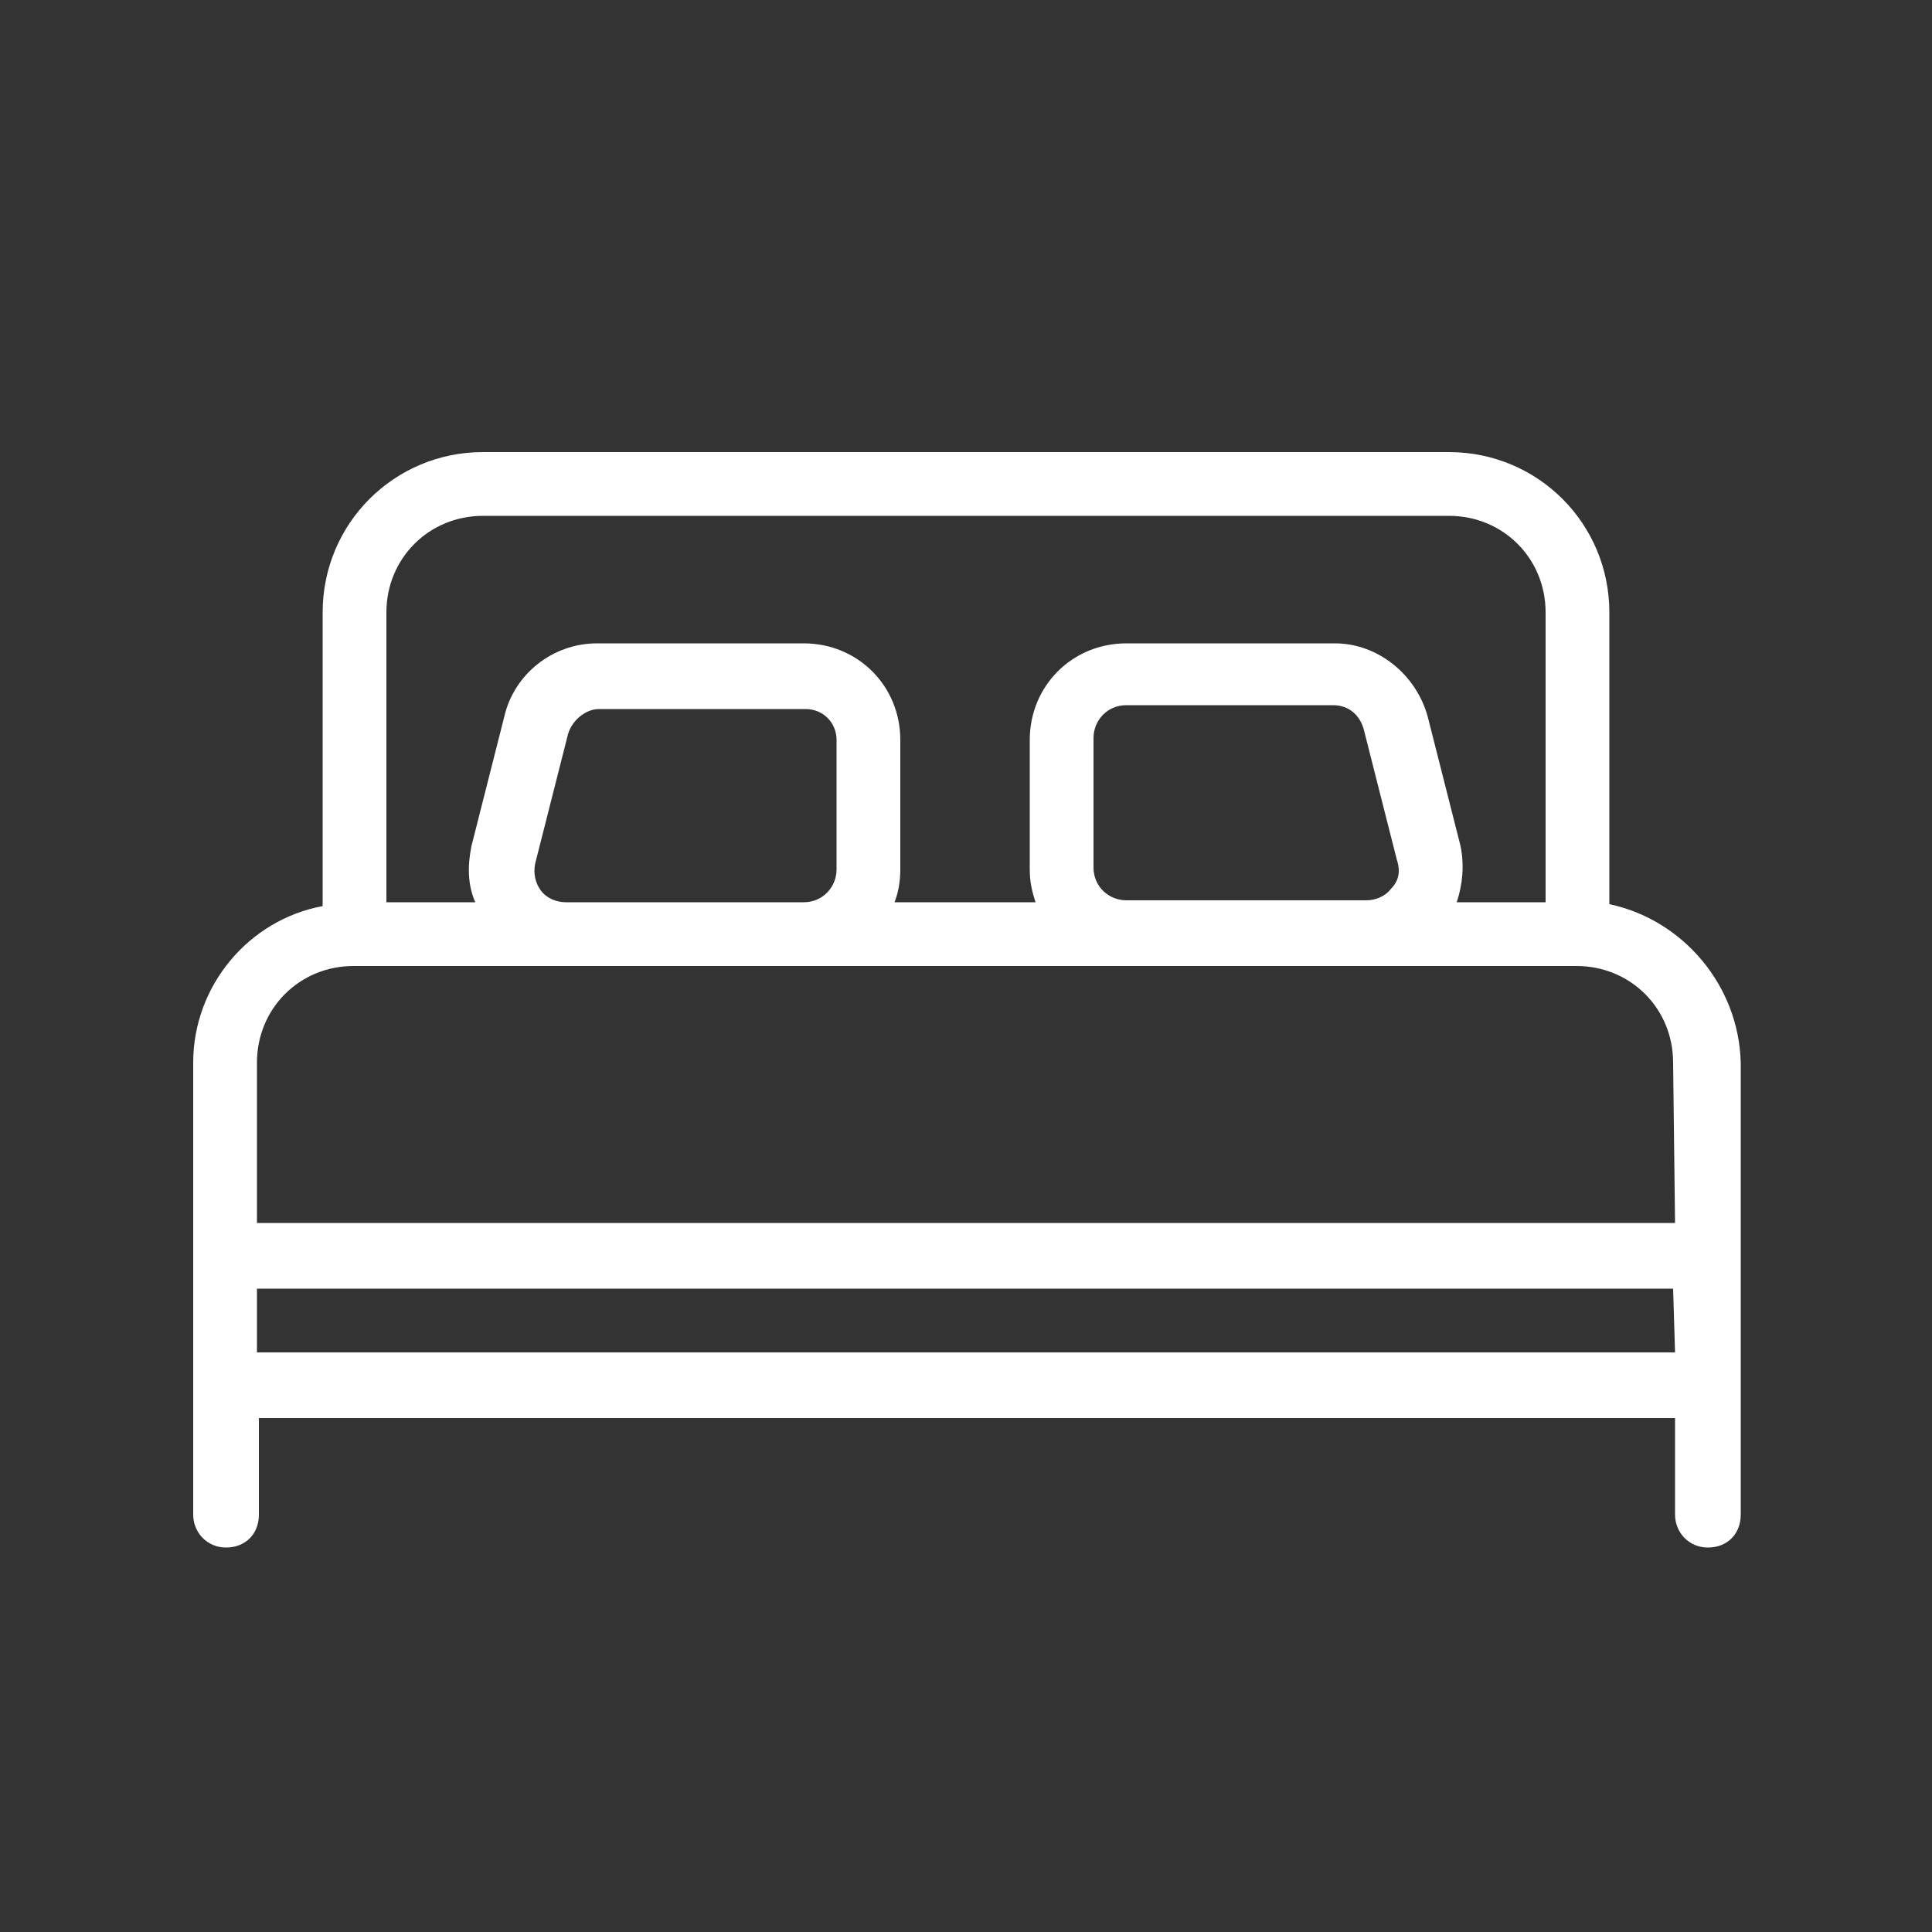 <?xml version="1.0" encoding="utf-8"?>
<!-- Generator: Adobe Illustrator 24.3.0, SVG Export Plug-In . SVG Version: 6.00 Build 0)  -->
<svg version="1.1" id="Ebene_1" xmlns="http://www.w3.org/2000/svg" xmlns:xlink="http://www.w3.org/1999/xlink" x="0px" y="0px"
	 viewBox="0 0 100 100" style="enable-background:new 0 0 100 100;" xml:space="preserve">
<rect x="0" y="0" width="100" height="100" fill="#333333" stroke="none"/>
<style type="text/css">
	.st0{fill:#FFFFFF;}
	.st1{fill:none;}
	.st2{fill:#2DAAE0;}
</style>
<path class="st0" d="M83.3,46.8V31.7c0-4.6-3.7-8.3-8.3-8.3H25c-4.6,0-8.3,3.7-8.3,8.3v15.2C12.9,47.6,10,51,10,55v10v6.7v6.7
	c0,0.9,0.7,1.7,1.7,1.7s1.7-0.7,1.7-1.7v-5h73.3v5c0,0.9,0.7,1.7,1.7,1.7s1.7-0.7,1.7-1.7v-6.7V65V55C90,51,87.1,47.6,83.3,46.8
	 M20,31.7c0-2.8,2.2-5,5-5h50c2.8,0,5,2.2,5,5v15h-4.6c0.3-0.9,0.4-1.9,0.2-2.9l-1.7-6.7c-0.6-2.2-2.6-3.8-4.8-3.8H58.3
	c-2.8,0-5,2.2-5,5V45c0,0.6,0.1,1.1,0.3,1.7h-7.3c0.2-0.5,0.3-1.1,0.3-1.7v-6.7c0-2.8-2.2-5-5-5H30.9c-2.3,0-4.3,1.6-4.8,3.8
	l-1.7,6.7c-0.2,1-0.2,2,0.2,2.9H20V31.7z M72,46c-0.3,0.4-0.8,0.6-1.3,0.6H58.3c-0.9,0-1.7-0.7-1.7-1.7v-6.7c0-0.9,0.7-1.7,1.7-1.7
	h10.7c0.8,0,1.4,0.5,1.6,1.3l1.7,6.7C72.5,45.1,72.4,45.6,72,46 M43.3,38.3V45c0,0.9-0.7,1.7-1.7,1.7H29.3c-0.5,0-1-0.2-1.3-0.6
	c-0.3-0.4-0.4-0.9-0.3-1.4l1.7-6.7c0.2-0.7,0.9-1.3,1.6-1.3h10.7C42.6,36.7,43.3,37.4,43.3,38.3 M86.7,70H13.3v-3.3h73.3L86.7,70
	L86.7,70z M86.7,63.3H13.3V55c0-2.8,2.2-5,5-5h10.9h12.4h16.7h12.4h10.9c2.8,0,5,2.2,5,5L86.7,63.3L86.7,63.3z"/>
<rect x="10" y="21.8" class="st1" width="80" height="56.7"/>
<path class="st2" d="M-69,79c-0.2-2.4-0.5-4.8-0.8-7.2c-0.6-4.9-3.6-9-7.8-11.1V34.9c0-6.5-5.3-11.7-11.7-11.7h-2.5V8.9
	c0-2.6-2.1-4.7-4.7-4.7h-15.8c-2.6,0-4.7,2.1-4.7,4.7v14.2h-2.5c-6.5,0-11.7,5.3-11.7,11.7v38.5c-2.4,0.7-4.1,2.9-4.1,5.5
	c0,3.1,2.6,5.7,5.7,5.7c3.1,0,5.7-2.6,5.7-5.7c0-0.9-0.2-1.8-0.6-2.5h11.9c-0.1,0.9-0.2,1.8-0.3,2.7c-0.3,3,2,5.6,5,5.6h34
	C-71,84.6-68.7,82-69,79L-69,79z M-114,8.9c0-0.9,0.7-1.6,1.6-1.6h15.8c0.9,0,1.6,0.7,1.6,1.6v1.6h-19V8.9z M-114,13.7h19v7.9
	c-2.2-2.9-5.7-4.7-9.5-4.7s-7.3,1.8-9.5,4.7V13.7z M-97.8,23.2h-13.4c1.6-2,4.1-3.2,6.7-3.2S-99.4,21.2-97.8,23.2z M-129.8,81.4
	c-1.4,0-2.5-1.1-2.5-2.5s1.1-2.5,2.5-2.5s2.5,1.1,2.5,2.5S-128.4,81.4-129.8,81.4z M-128.2,73.2V70h1.6c2.1,0,3.8,1.3,4.5,3.2
	H-128.2z M-118.9,73.2c-0.7-3.6-3.9-6.3-7.8-6.3h-1.6V43.1c0-4.7,3.8-8.5,8.5-8.5h7.4c0.9,0,1.6-0.7,1.6-1.6c0-0.9-0.7-1.6-1.6-1.6
	h-7.4c-3.4,0-6.4,1.2-8.5,3.5c0-4.7,3.8-8.5,8.5-8.5h30.4c4.7,0,8.5,3.8,8.5,8.5c-2.1-2.3-5.2-3.5-8.5-3.5H-98
	c-0.9,0-1.6,0.7-1.6,1.6c0,0.9,0.7,1.6,1.6,1.6h8.7c4.7,0,8.5,3.8,8.5,8.5v15.8c-2.1-3.7-6-5.9-10.3-5.9c-4.6,0-8.8,2.6-10.7,6.8
	c-5.5,1.4-9.9,6.1-10.6,12.1c-0.1,0.5-0.1,0.9-0.2,1.4H-118.9z M-84.3,59.3h-13.4c1.6-2,4.1-3.2,6.7-3.2
	C-88.4,56.1-85.9,57.3-84.3,59.3L-84.3,59.3z M-74.4,81.4h-33.3c-1.3,0-2.3-1.1-2.2-2.4c0.2-2.6,0.5-5.7,0.8-7.4
	c0.9-5.3,5.5-9.2,10.9-9.2h14.3c5.4,0,10,3.9,10.9,9.2c0.3,1.7,0.6,4.8,0.8,7.4C-72.1,80.3-73.1,81.4-74.4,81.4z M-106.7,33
	c0-0.9,0.7-1.6,1.6-1.6c0.9,0,1.6,0.7,1.6,1.6c0,0.9-0.7,1.6-1.6,1.6C-106,34.6-106.7,33.9-106.7,33z"/>
</svg>
